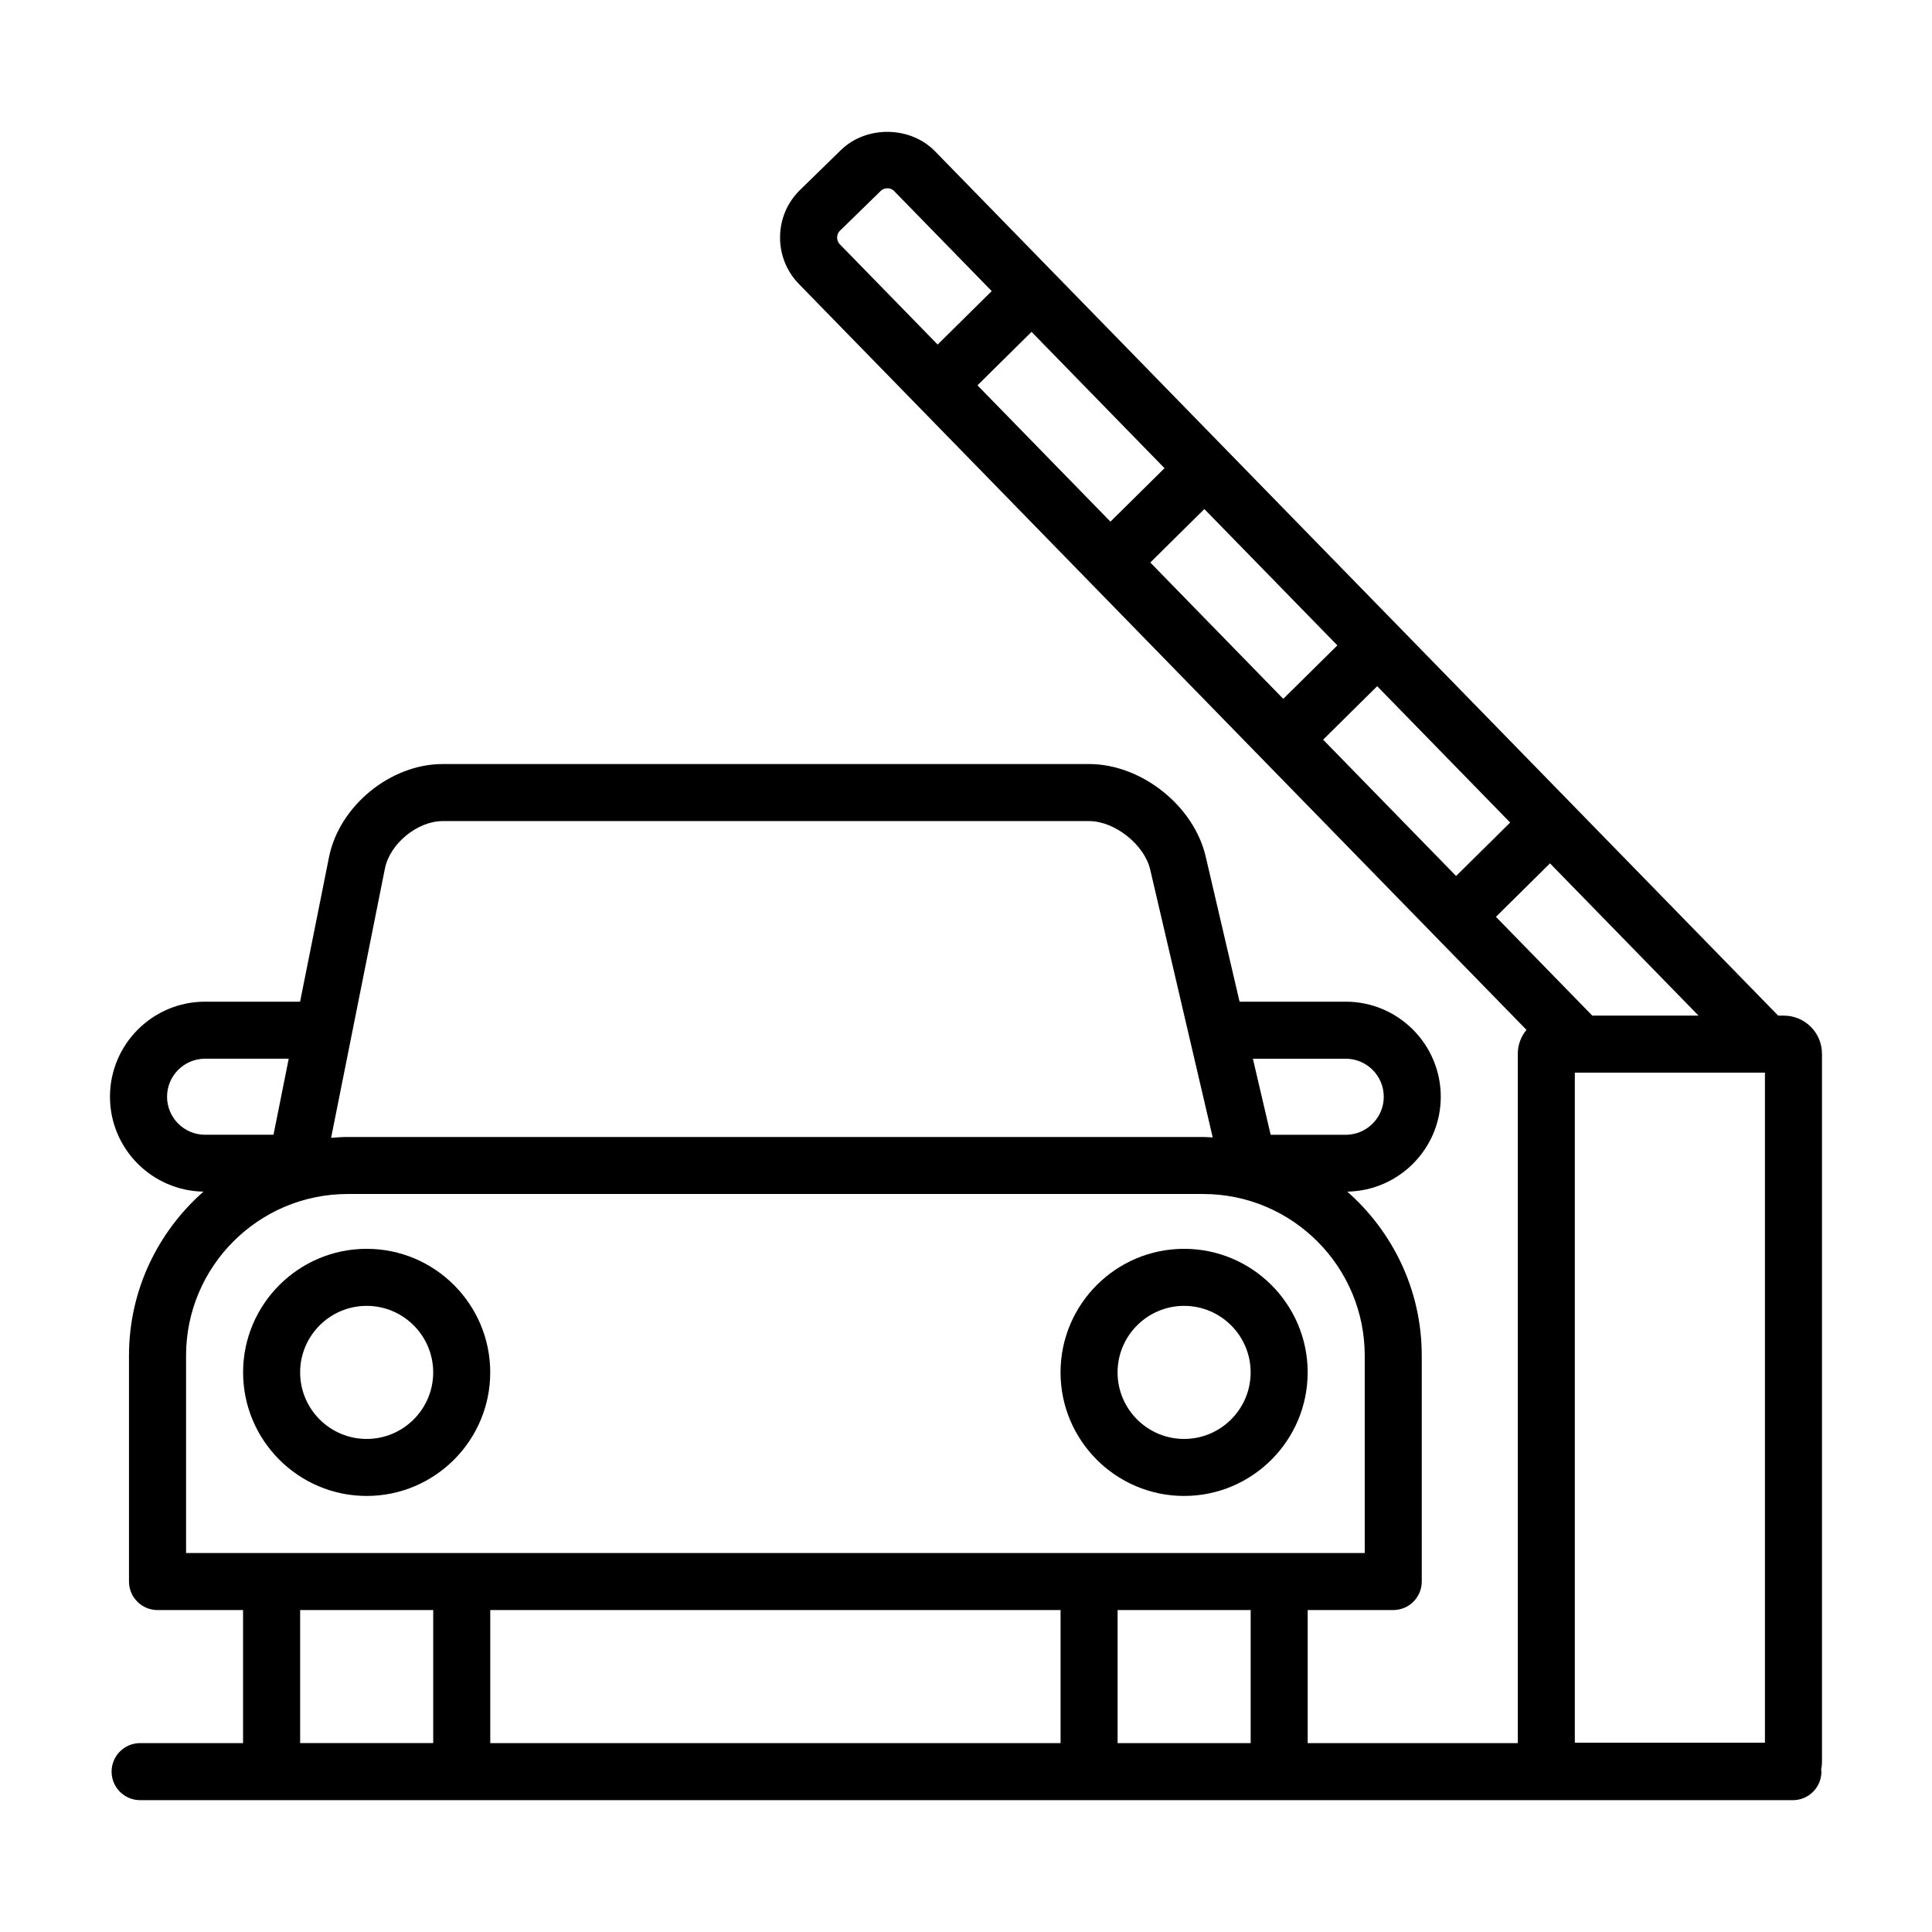 <?xml version="1.0" encoding="UTF-8"?>
<!-- Uploaded to: SVG Repo, www.svgrepo.com, Generator: SVG Repo Mixer Tools -->
<svg fill="#000000" width="800px" height="800px" version="1.1" viewBox="144 144 512 512" xmlns="http://www.w3.org/2000/svg">
 <g>
  <path d="m626.84 423.23c0-5.543-4.535-10.078-10.078-10.078h-1.527l-223.45-229.07c-6.566-6.723-18.203-6.871-24.938-0.309l-10.812 10.555c-3.367 3.281-5.25 7.684-5.309 12.402-0.059 4.719 1.719 9.168 4.992 12.531l192.81 197.66c-1.41 1.734-2.297 3.914-2.297 6.312v182.71h-55.68v-35.266h22.672c4.172 0 7.559-3.379 7.559-7.559l-0.004-59.875c0-17.305-7.664-32.824-19.738-43.449 13.699-0.227 24.777-11.402 24.777-25.148 0-13.891-11.301-25.191-25.191-25.191h-28.129l-8.973-38.445c-3.144-13.492-17.059-24.531-30.914-24.531h-171.3c-13.855 0-27.414 11.113-30.129 24.703l-7.656 38.273h-25.191c-13.891 0-25.191 11.301-25.191 25.191 0 13.75 11.078 24.918 24.777 25.148-12.07 10.625-19.738 26.137-19.738 43.449v59.879c0 4.176 3.387 7.559 7.559 7.559h22.672v35.266l-27.281-0.004c-4.172 0-7.559 3.379-7.559 7.559 0 4.176 3.387 7.559 7.559 7.559h438c4.172 0 7.559-3.379 7.559-7.559 0-0.203-0.047-0.387-0.059-0.578 0.137-0.66 0.211-1.344 0.211-2.039v-187.66zm-65.496 5.035h50.383v177.57h-50.383zm4.633-15.113-25.539-26.184 14.328-14.168 39.363 40.352zm-102.81-134.25 35.246 36.129-14.332 14.168-35.242-36.129zm-24.887 3.34-35.242-36.129 14.332-14.168 35.238 36.129zm70.688 43.609 35.242 36.129-14.328 14.168-35.242-36.129zm-143.12-118.93c0.004-0.395 0.105-1.148 0.746-1.773l10.812-10.555c0.629-0.609 1.371-0.699 1.762-0.699 0.398 0 1.168 0.098 1.797 0.746l25.852 26.5-14.328 14.168-25.938-26.586c-0.625-0.645-0.707-1.406-0.703-1.801zm74.328 399.02v-35.266h35.266v35.266zm-15.113 0h-151.14v-35.266h151.14zm75.57-181.37c5.559 0 10.078 4.519 10.078 10.078 0 5.559-4.519 10.078-10.078 10.078h-19.895l-4.707-20.152zm-254.62-50.426c1.316-6.566 8.609-12.551 15.312-12.551h171.3c6.785 0 14.652 6.242 16.191 12.852l16.566 70.988c-0.848-0.035-1.672-0.125-2.527-0.125h-226.71c-1.484 0-2.941 0.109-4.398 0.223zm-57.742 60.5c0-5.559 4.519-10.078 10.078-10.078h22.164l-4.031 20.152h-18.137c-5.555 0.004-10.074-4.516-10.074-10.074zm5.039 120.91v-52.312c0-23.613 19.211-42.824 42.824-42.824h226.71c23.613 0 42.824 19.211 42.824 42.824v52.32h-312.36zm30.23 15.117h35.266v35.266h-35.266z"/>
  <path d="m241.17 474.95c-18.055 0-32.746 14.691-32.746 32.746 0 18.055 14.691 32.746 32.746 32.746 18.055 0 32.746-14.691 32.746-32.746 0-18.055-14.691-32.746-32.746-32.746zm0 50.383c-9.723 0-17.633-7.91-17.633-17.633 0-9.723 7.91-17.633 17.633-17.633 9.723 0 17.633 7.91 17.633 17.633 0 9.723-7.914 17.633-17.633 17.633z"/>
  <path d="m457.8 474.95c-18.055 0-32.746 14.691-32.746 32.746 0 18.055 14.691 32.746 32.746 32.746 18.055 0 32.746-14.691 32.746-32.746 0.004-18.055-14.688-32.746-32.746-32.746zm0 50.383c-9.723 0-17.633-7.91-17.633-17.633 0-9.723 7.91-17.633 17.633-17.633 9.723 0 17.633 7.91 17.633 17.633 0 9.723-7.914 17.633-17.633 17.633z"/>
 </g>
</svg>